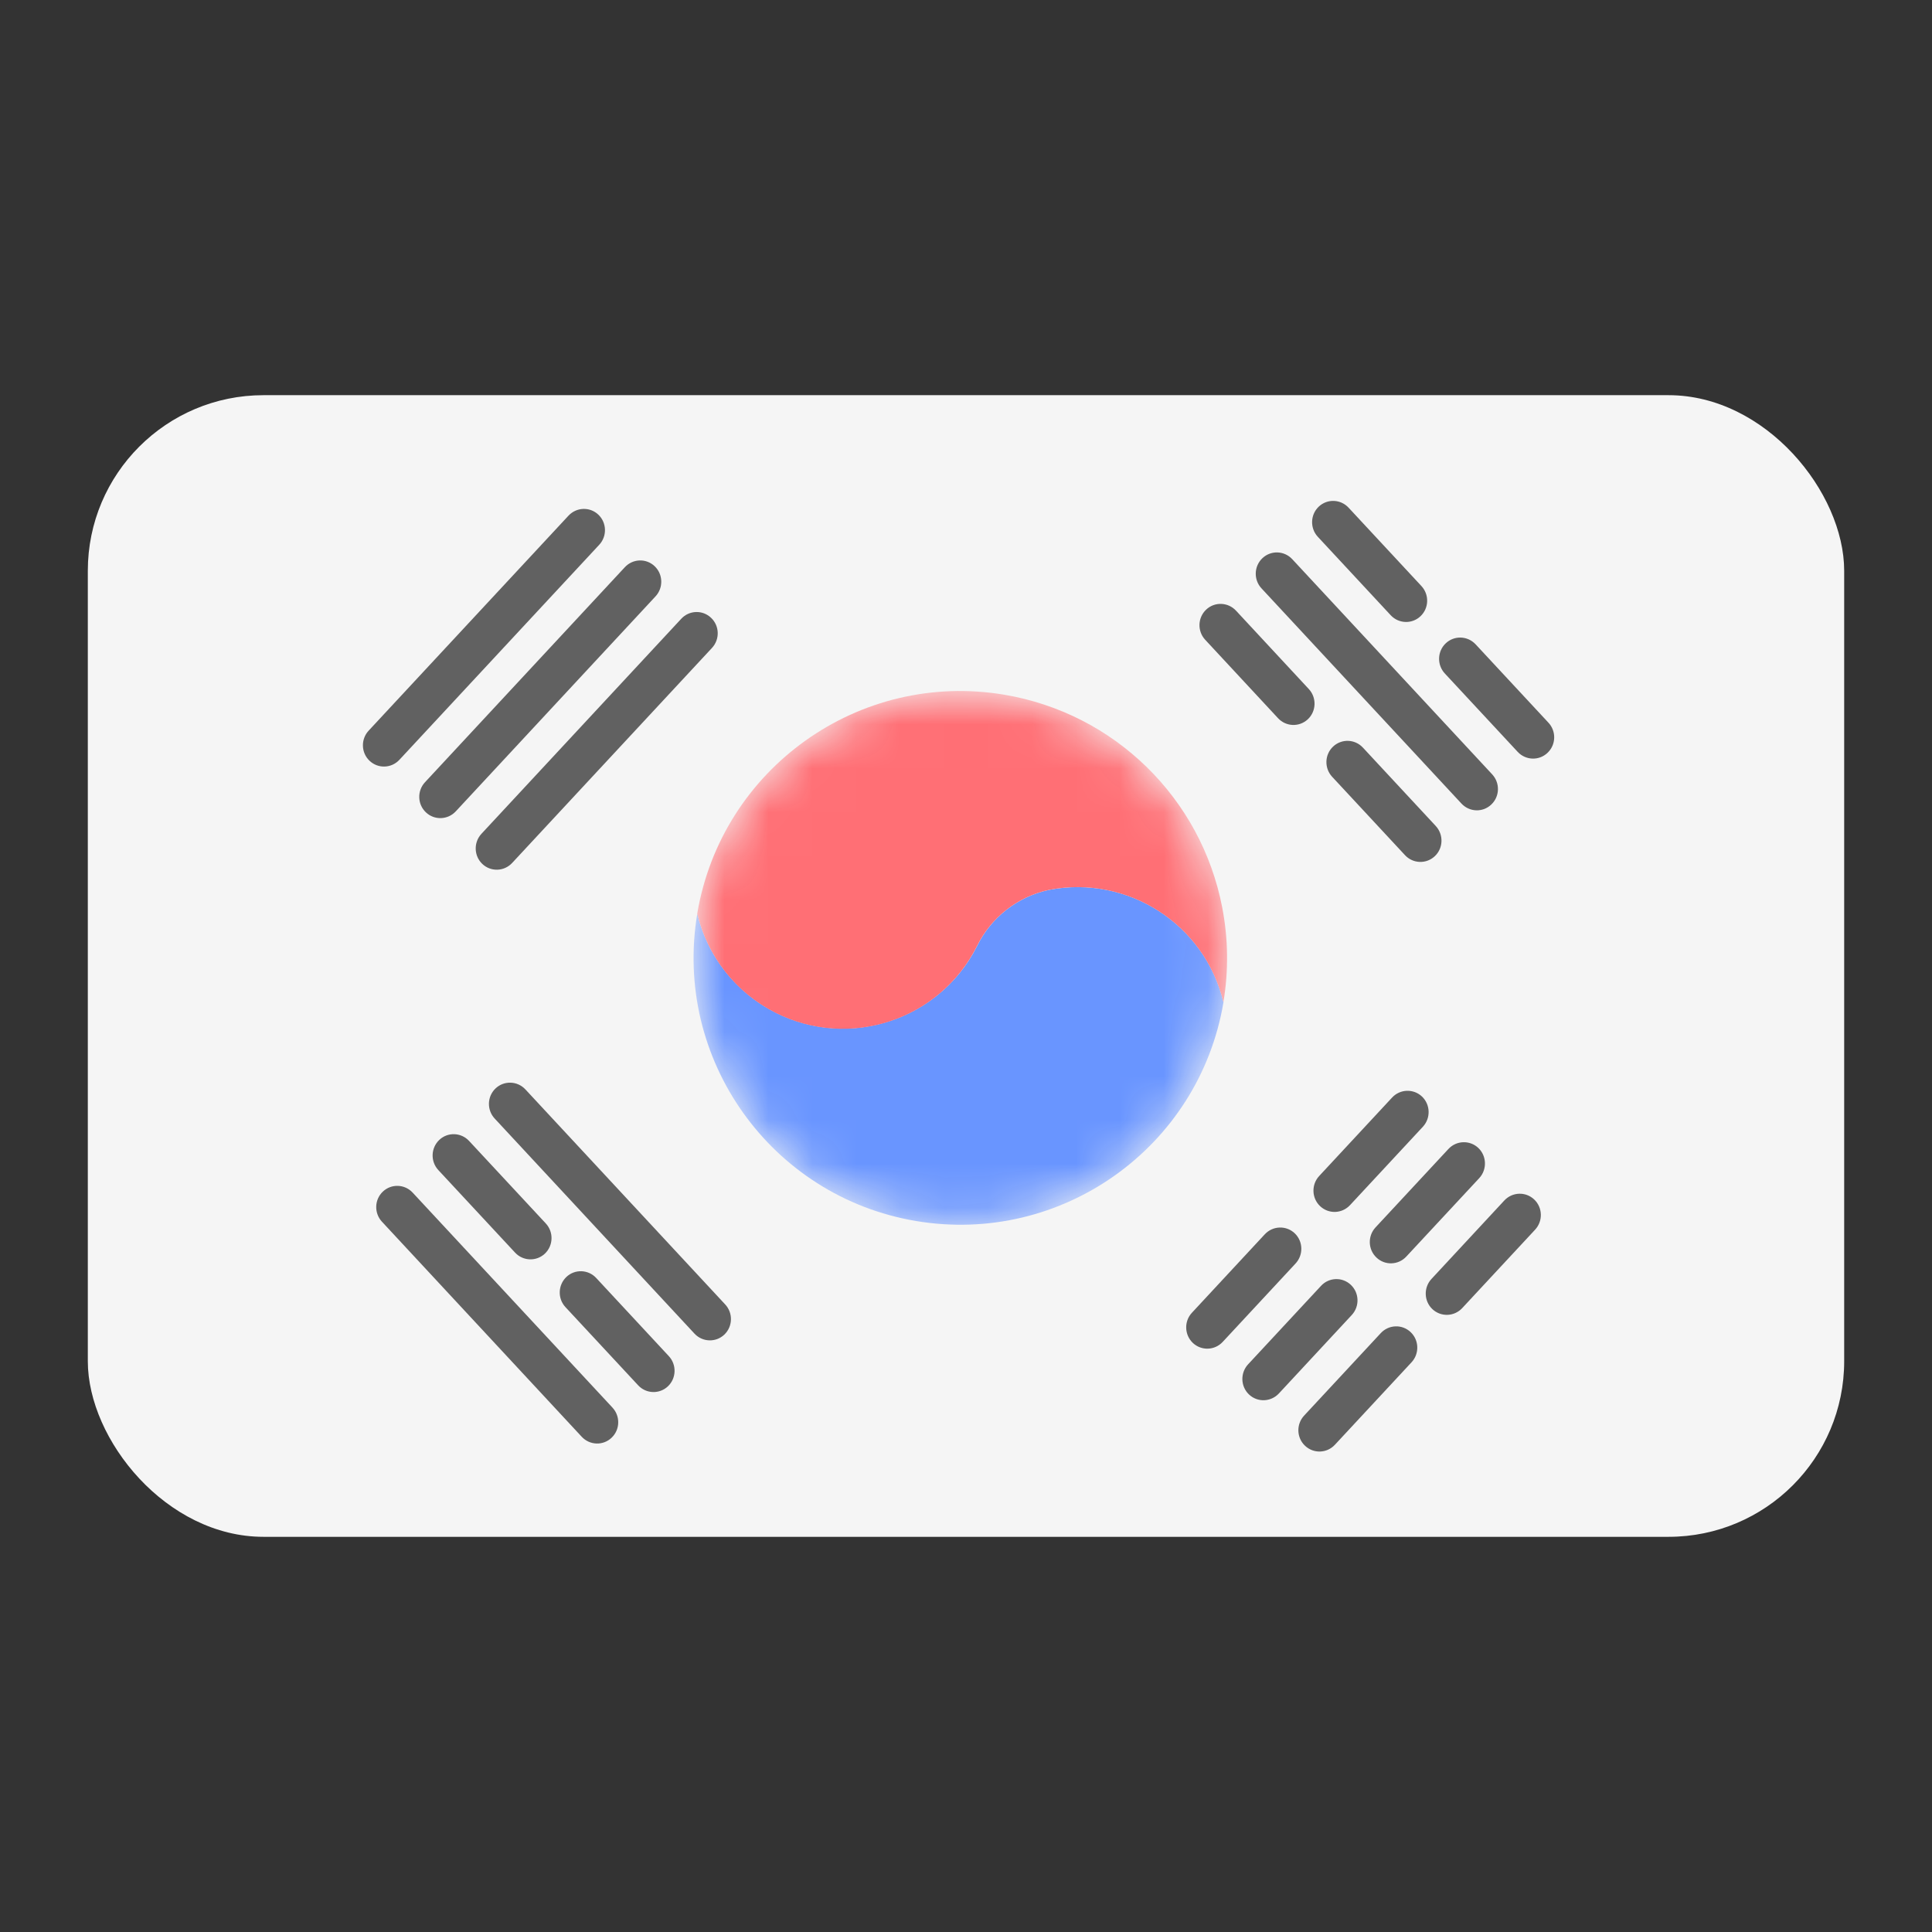 <svg width="44" height="44" viewBox="0 0 44 44" fill="none" xmlns="http://www.w3.org/2000/svg">
<rect x="0" y="0" width="44" height="44" fill="#333333" stroke="none"/>
<rect x="2" y="9" width="40" height="26" rx="4" fill="#F5F5F5"/>
<path d="M15.515 14.092L10.964 18.99C10.783 19.186 10.792 19.493 10.985 19.676C11.178 19.859 11.482 19.849 11.664 19.653L16.215 14.756C16.397 14.56 16.388 14.253 16.194 14.07C16.001 13.886 15.697 13.896 15.515 14.092Z" fill="#616161"/>
<path d="M14.23 12.918L9.679 17.815C9.497 18.011 9.506 18.318 9.7 18.501C9.893 18.684 10.197 18.674 10.379 18.479L14.93 13.581C15.111 13.385 15.102 13.078 14.909 12.895C14.716 12.711 14.412 12.722 14.23 12.918Z" fill="#616161"/>
<path d="M12.947 11.744L8.396 16.64C8.214 16.836 8.223 17.143 8.416 17.326C8.61 17.51 8.914 17.5 9.096 17.304L13.647 12.407C13.829 12.212 13.82 11.904 13.627 11.721C13.434 11.538 13.13 11.548 12.947 11.744Z" fill="#616161"/>
<path d="M31.446 30.361L29.701 32.239C29.518 32.435 29.527 32.743 29.721 32.926C29.914 33.11 30.219 33.1 30.401 32.904L32.147 31.025C32.329 30.829 32.32 30.521 32.126 30.338C31.933 30.154 31.628 30.165 31.446 30.361Z" fill="#616161"/>
<path d="M34.26 27.34L32.601 29.127C32.419 29.323 32.428 29.631 32.621 29.814C32.815 29.997 33.119 29.987 33.301 29.791L34.961 28.005C35.143 27.809 35.134 27.501 34.941 27.318C34.747 27.134 34.443 27.144 34.26 27.34Z" fill="#616161"/>
<path d="M30.085 29.285L28.425 31.071C28.243 31.267 28.252 31.575 28.445 31.758C28.639 31.942 28.944 31.931 29.126 31.735L30.785 29.949C30.968 29.753 30.958 29.445 30.765 29.262C30.571 29.078 30.267 29.088 30.085 29.285Z" fill="#616161"/>
<path d="M32.987 26.167L31.327 27.953C31.145 28.149 31.154 28.457 31.348 28.64C31.541 28.824 31.846 28.814 32.028 28.617L33.688 26.832C33.87 26.636 33.861 26.328 33.668 26.144C33.474 25.961 33.17 25.971 32.987 26.167Z" fill="#616161"/>
<path d="M28.805 28.11L27.146 29.896C26.963 30.092 26.973 30.4 27.166 30.584C27.36 30.767 27.664 30.757 27.846 30.561L29.506 28.775C29.688 28.578 29.679 28.271 29.486 28.087C29.292 27.904 28.988 27.914 28.805 28.11Z" fill="#616161"/>
<path d="M31.704 24.996L30.044 26.782C29.862 26.978 29.871 27.286 30.064 27.469C30.258 27.653 30.562 27.643 30.745 27.447L32.405 25.661C32.587 25.465 32.578 25.157 32.385 24.973C32.191 24.79 31.886 24.8 31.704 24.996Z" fill="#616161"/>
<path d="M31.039 17.026C30.857 16.83 30.553 16.82 30.359 17.004C30.166 17.187 30.157 17.495 30.339 17.691L31.998 19.476C32.18 19.672 32.484 19.682 32.678 19.498C32.871 19.315 32.88 19.008 32.698 18.811L31.039 17.026Z" fill="#616161"/>
<path d="M28.149 13.907C27.966 13.711 27.662 13.701 27.469 13.884C27.275 14.068 27.266 14.375 27.448 14.571L29.107 16.357C29.289 16.552 29.593 16.563 29.787 16.379C29.98 16.196 29.989 15.888 29.807 15.692L28.149 13.907Z" fill="#616161"/>
<path d="M29.43 12.735C29.248 12.539 28.943 12.529 28.75 12.713C28.557 12.896 28.547 13.204 28.73 13.4L33.283 18.3C33.466 18.497 33.77 18.507 33.963 18.323C34.157 18.14 34.166 17.832 33.984 17.636L29.43 12.735Z" fill="#616161"/>
<path d="M33.606 14.674C33.423 14.478 33.119 14.468 32.926 14.651C32.732 14.834 32.723 15.142 32.905 15.338L34.564 17.123C34.747 17.319 35.051 17.329 35.244 17.145C35.438 16.962 35.447 16.654 35.265 16.459L33.606 14.674Z" fill="#616161"/>
<path d="M30.713 11.562C30.531 11.366 30.227 11.355 30.033 11.539C29.84 11.722 29.831 12.03 30.013 12.226L31.672 14.011C31.854 14.207 32.158 14.217 32.351 14.034C32.545 13.85 32.554 13.543 32.372 13.347L30.713 11.562Z" fill="#616161"/>
<path d="M9.398 27.161C9.216 26.965 8.912 26.955 8.719 27.138C8.526 27.321 8.517 27.628 8.699 27.824L13.249 32.722C13.431 32.917 13.735 32.928 13.928 32.744C14.122 32.561 14.131 32.254 13.949 32.058L9.398 27.161Z" fill="#616161"/>
<path d="M13.578 29.105C13.396 28.909 13.092 28.899 12.899 29.082C12.706 29.266 12.696 29.573 12.878 29.769L14.533 31.549C14.714 31.745 15.019 31.755 15.212 31.572C15.405 31.389 15.414 31.081 15.232 30.885L13.578 29.105Z" fill="#616161"/>
<path d="M10.683 25.984C10.501 25.788 10.197 25.778 10.004 25.961C9.811 26.145 9.801 26.452 9.983 26.648L11.73 28.527C11.912 28.723 12.216 28.733 12.41 28.55C12.603 28.366 12.612 28.059 12.43 27.863L10.683 25.984Z" fill="#616161"/>
<path d="M11.966 24.811C11.784 24.615 11.479 24.605 11.286 24.788C11.093 24.971 11.084 25.279 11.266 25.474L15.816 30.372C15.998 30.568 16.303 30.578 16.496 30.395C16.689 30.211 16.698 29.904 16.516 29.708L11.966 24.811Z" fill="#616161"/>
<mask id="mask0_1_961" style="mask-type:luminance" maskUnits="userSpaceOnUse" x="15" y="15" width="13" height="13">
<path d="M23.024 27.785C26.32 27.148 28.477 23.96 27.84 20.663C27.203 17.367 24.015 15.211 20.719 15.847C17.422 16.484 15.266 19.672 15.903 22.969C16.539 26.265 19.727 28.421 23.024 27.785Z" fill="white"/>
</mask>
<g mask="url(#mask0_1_961)">
<path d="M23.893 20.266C25.686 19.92 27.439 21.047 27.864 22.825C27.308 26.134 24.173 28.364 20.863 27.808C17.554 27.252 15.325 24.117 15.88 20.808C16.32 22.641 18.163 23.774 19.999 23.33C20.974 23.096 21.8 22.445 22.25 21.55C22.568 20.897 23.169 20.425 23.878 20.269L23.893 20.266Z" fill="#6995FF"/>
<path d="M27.835 20.665C27.973 21.377 27.983 22.11 27.862 22.825C27.437 21.047 25.684 19.92 23.891 20.266L23.876 20.269C23.168 20.425 22.567 20.897 22.248 21.55C21.401 23.234 19.348 23.913 17.664 23.066C16.765 22.613 16.11 21.788 15.879 20.808C16.434 17.499 19.569 15.266 22.874 15.822C25.377 16.244 27.354 18.171 27.835 20.665Z" fill="#FF6F75"/>
</g>
</svg>
